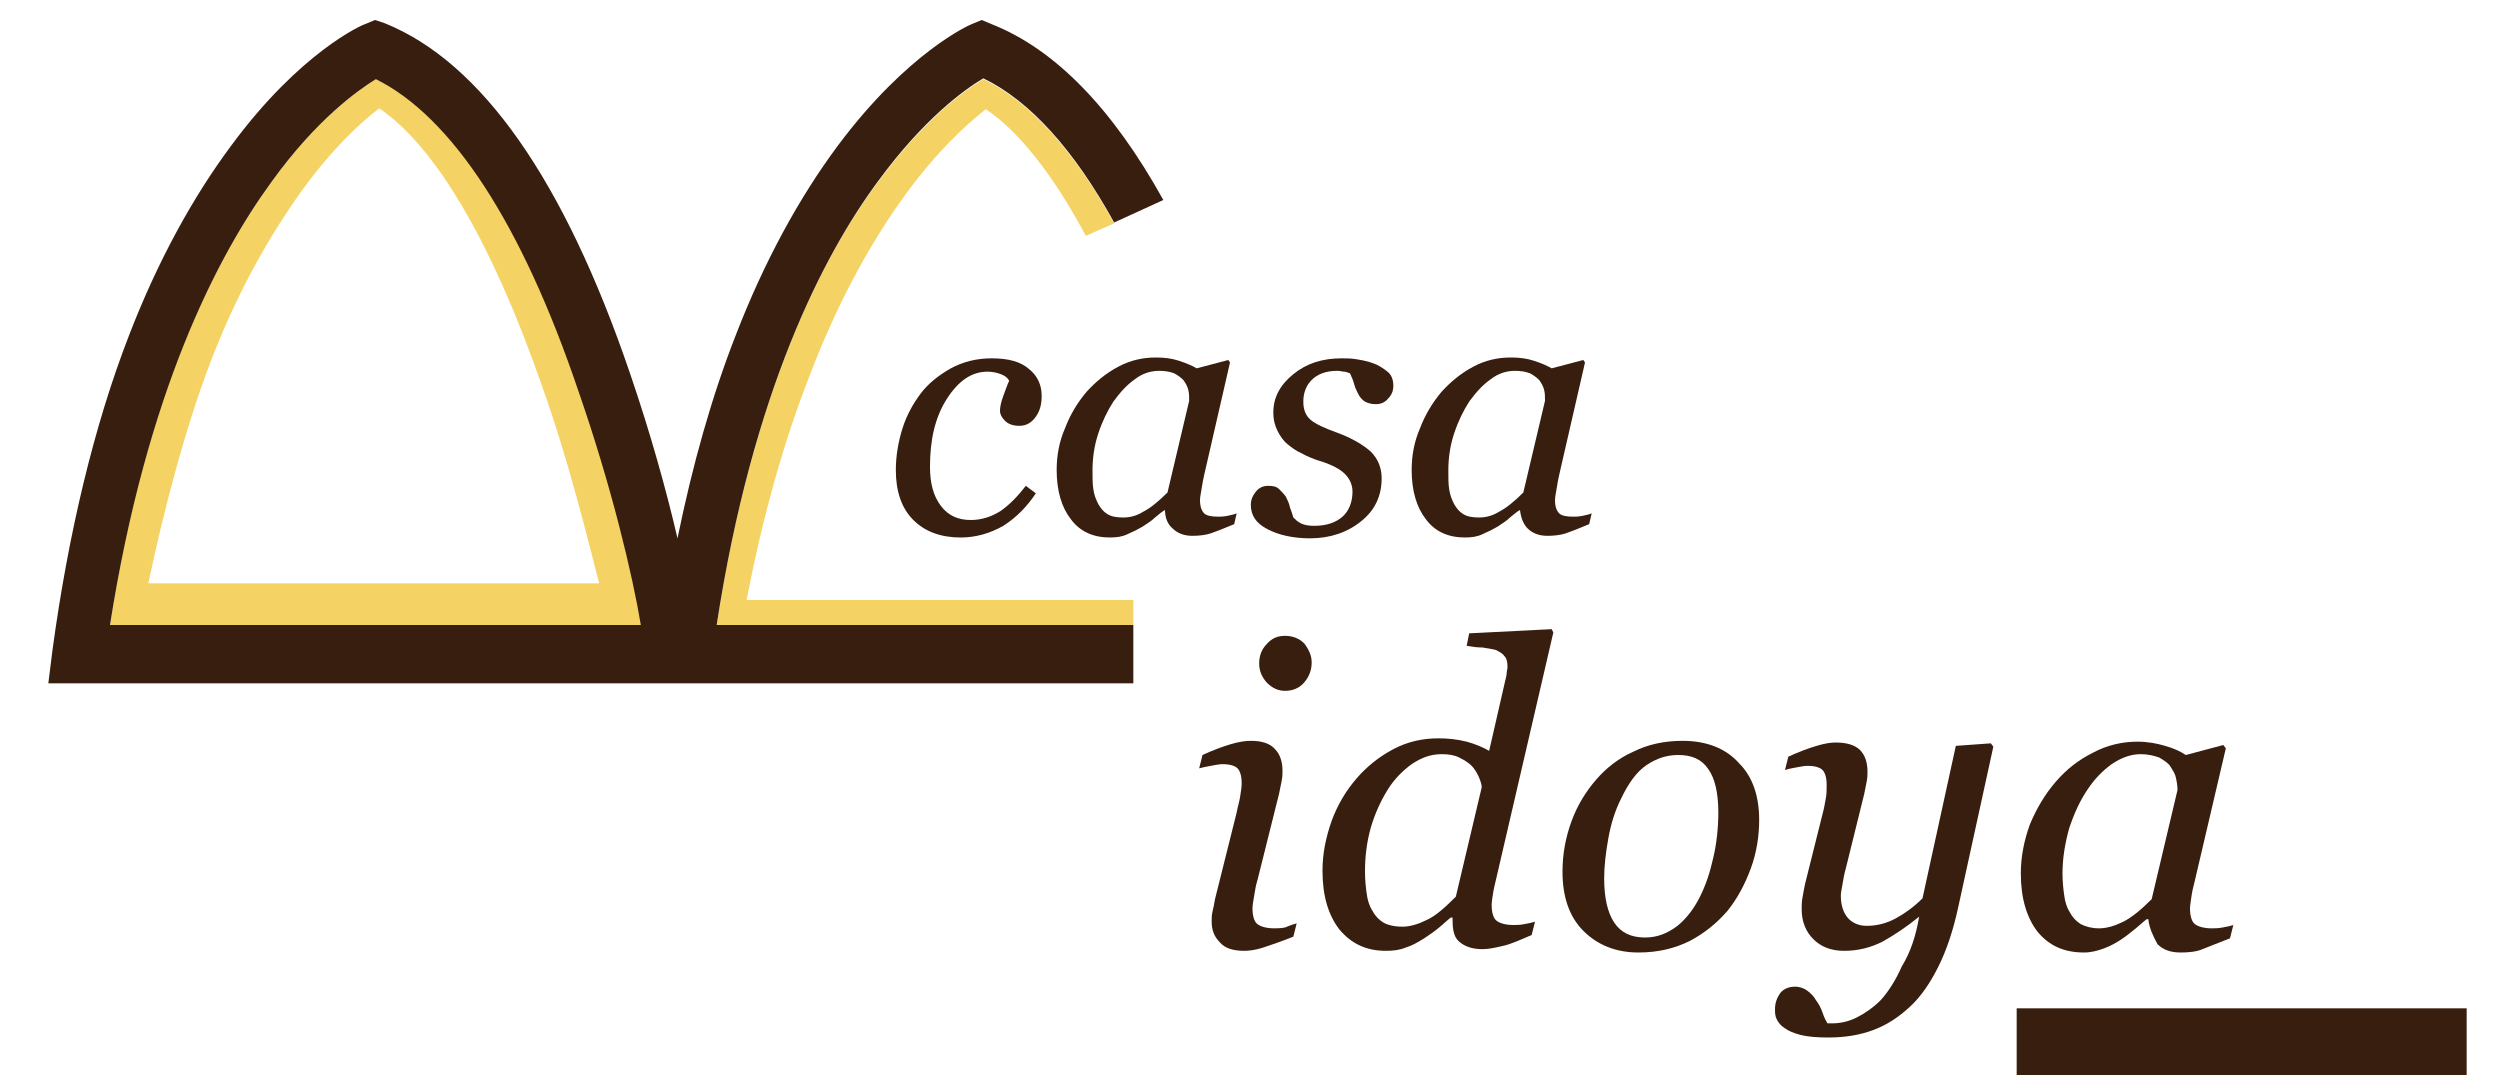 <?xml version="1.0" encoding="utf-8"?>
<!-- Generator: Adobe Illustrator 16.0.0, SVG Export Plug-In . SVG Version: 6.00 Build 0)  -->
<!DOCTYPE svg PUBLIC "-//W3C//DTD SVG 1.1//EN" "http://www.w3.org/Graphics/SVG/1.1/DTD/svg11.dtd">
<svg version="1.1" id="Capa_1" xmlns="http://www.w3.org/2000/svg" xmlns:xlink="http://www.w3.org/1999/xlink" x="0px" y="0px"
	 width="300px" height="130px" viewBox="0 0 300 130" enable-background="new 0 0 300 130" xml:space="preserve">
<g>
	<g>
		<g>
			<path fill="#381E0F" d="M115.3,64.5c-2.4,0-4.3-0.7-5.7-2.1c-1.4-1.4-2.1-3.4-2.1-6c0-1.7,0.3-3.4,0.8-5s1.3-3,2.2-4.2
				c0.9-1.2,2.2-2.2,3.6-3c1.5-0.8,3.1-1.2,4.9-1.2c2,0,3.5,0.4,4.5,1.3c1,0.8,1.5,1.9,1.5,3.2c0,1-0.2,1.8-0.7,2.5s-1.1,1.1-2,1.1
				c-0.7,0-1.3-0.2-1.7-0.6c-0.4-0.4-0.6-0.8-0.6-1.2c0-0.4,0.1-1,0.4-1.8c0.3-0.8,0.5-1.4,0.7-1.8c-0.2-0.4-0.5-0.6-1-0.8
				c-0.5-0.2-1.1-0.3-1.6-0.3c-1.9,0-3.5,1.1-4.9,3.3c-1.4,2.2-2,4.9-2,8.1c0,2,0.4,3.5,1.3,4.7c0.9,1.2,2.1,1.7,3.6,1.7
				c1.3,0,2.5-0.4,3.6-1.1c1-0.7,2-1.7,3-3l1.2,0.9c-1,1.5-2.2,2.8-3.9,3.9C118.8,64,117.1,64.5,115.3,64.5z"/>
			<path fill="#381E0F" d="M139.8,61.2L139.8,61.2c-0.4,0.2-0.8,0.6-1.2,0.9c-0.4,0.4-0.9,0.7-1.5,1.1c-0.5,0.3-1.1,0.6-1.8,0.9
				c-0.6,0.3-1.3,0.4-2.1,0.4c-2,0-3.6-0.7-4.7-2.2c-1.1-1.4-1.7-3.4-1.7-5.9c0-1.7,0.3-3.4,1-5c0.6-1.6,1.5-3.1,2.6-4.4
				c1.1-1.2,2.3-2.2,3.8-3s3-1.1,4.5-1.1c1,0,1.9,0.1,2.8,0.4c0.9,0.3,1.6,0.6,2.1,0.9l3.8-1l0.2,0.3L144.5,57
				c-0.1,0.4-0.2,1-0.3,1.6c-0.1,0.6-0.2,1.1-0.2,1.4c0,0.8,0.2,1.3,0.5,1.6c0.3,0.3,0.9,0.4,1.7,0.4c0.3,0,0.6,0,1.1-0.1
				s0.9-0.2,1.1-0.3l-0.3,1.3c-1.2,0.5-2.2,0.9-2.8,1.1s-1.4,0.3-2.2,0.3c-1,0-1.8-0.3-2.4-0.9C140.1,62.9,139.8,62.1,139.8,61.2z
				 M142.7,48.1c0-0.5,0-0.9-0.1-1.3c-0.1-0.4-0.3-0.8-0.6-1.2c-0.3-0.3-0.7-0.6-1.1-0.8c-0.5-0.2-1.1-0.3-1.8-0.3c-1,0-2,0.3-2.9,1
				c-1,0.7-1.8,1.6-2.6,2.7c-0.7,1.1-1.3,2.3-1.8,3.8s-0.7,3-0.7,4.5c0,0.8,0,1.6,0.1,2.2c0.1,0.7,0.3,1.2,0.6,1.8
				c0.3,0.5,0.6,0.9,1.1,1.2c0.5,0.3,1.1,0.4,1.9,0.4s1.6-0.2,2.4-0.7c0.8-0.4,1.8-1.2,2.9-2.3L142.7,48.1z"/>
			<path fill="#381E0F" d="M157.2,64.6c-2,0-3.8-0.4-5.1-1.1c-1.4-0.7-2-1.7-2-2.9c0-0.6,0.2-1.1,0.6-1.6c0.4-0.5,0.9-0.7,1.5-0.7
				c0.6,0,1,0.1,1.3,0.4c0.3,0.3,0.6,0.6,0.8,0.9c0.2,0.4,0.4,0.8,0.5,1.3c0.2,0.5,0.3,0.9,0.4,1.2c0.2,0.2,0.5,0.5,0.9,0.7
				c0.4,0.2,0.9,0.3,1.6,0.3c1.5,0,2.6-0.4,3.4-1.1s1.2-1.8,1.2-3c0-0.9-0.4-1.7-1.1-2.3c-0.7-0.6-1.8-1.1-3.2-1.5
				c-0.5-0.2-1.1-0.4-1.8-0.8c-0.7-0.3-1.2-0.7-1.7-1.1c-0.5-0.4-0.9-1-1.2-1.6c-0.3-0.6-0.5-1.3-0.5-2.2c0-1.8,0.8-3.3,2.4-4.6
				c1.6-1.3,3.5-1.9,5.8-1.9c0.5,0,1.1,0,1.7,0.1c0.6,0.1,1.3,0.2,2.1,0.5c0.6,0.2,1.2,0.6,1.7,1s0.7,1,0.7,1.7
				c0,0.6-0.2,1.1-0.6,1.5c-0.4,0.5-0.9,0.7-1.5,0.7c-0.5,0-0.9-0.1-1.3-0.3c-0.3-0.2-0.6-0.5-0.8-0.9c-0.2-0.4-0.4-0.8-0.5-1.2
				c-0.1-0.4-0.3-0.9-0.5-1.3c-0.3-0.1-0.5-0.2-0.7-0.2s-0.5-0.1-0.8-0.1c-1.4,0-2.4,0.4-3.1,1.1c-0.7,0.7-1,1.6-1,2.6
				s0.3,1.7,0.9,2.2s1.7,1,3.1,1.5c1.9,0.7,3.2,1.5,4.1,2.3c0.9,0.9,1.3,2,1.3,3.2c0,2.1-0.8,3.8-2.4,5.1
				C161.7,63.9,159.6,64.6,157.2,64.6z"/>
			<path fill="#381E0F" d="M182.4,61.2L182.4,61.2c-0.4,0.2-0.8,0.6-1.2,0.9c-0.4,0.4-0.9,0.7-1.5,1.1c-0.5,0.3-1.1,0.6-1.8,0.9
				c-0.6,0.3-1.3,0.4-2.1,0.4c-2,0-3.6-0.7-4.7-2.2c-1.1-1.4-1.7-3.4-1.7-5.9c0-1.7,0.3-3.4,1-5c0.6-1.6,1.5-3.1,2.6-4.4
				c1.1-1.2,2.3-2.2,3.8-3s3-1.1,4.5-1.1c1,0,1.9,0.1,2.8,0.4c0.9,0.3,1.6,0.6,2.1,0.9l3.8-1l0.2,0.3L187.1,57
				c-0.1,0.4-0.2,1-0.3,1.6s-0.2,1.1-0.2,1.4c0,0.8,0.2,1.3,0.5,1.6c0.3,0.3,0.9,0.4,1.7,0.4c0.3,0,0.6,0,1.1-0.1s0.9-0.2,1.1-0.3
				l-0.3,1.3c-1.2,0.5-2.2,0.9-2.8,1.1c-0.6,0.2-1.4,0.3-2.2,0.3c-1,0-1.8-0.3-2.4-0.9C182.8,62.9,182.5,62.1,182.4,61.2z
				 M185.4,48.1c0-0.5,0-0.9-0.1-1.3c-0.1-0.4-0.3-0.8-0.6-1.2c-0.3-0.3-0.7-0.6-1.1-0.8c-0.5-0.2-1.1-0.3-1.8-0.3c-1,0-2,0.3-2.9,1
				c-1,0.7-1.8,1.6-2.6,2.7c-0.7,1.1-1.3,2.3-1.8,3.8s-0.7,3-0.7,4.5c0,0.8,0,1.6,0.1,2.2c0.1,0.7,0.3,1.2,0.6,1.8
				c0.3,0.5,0.6,0.9,1.1,1.2c0.5,0.3,1.1,0.4,1.9,0.4s1.6-0.2,2.4-0.7c0.8-0.4,1.8-1.2,2.9-2.3L185.4,48.1z"/>
		</g>
		<g>
			<path fill="#381E0F" d="M155.6,110.8l-0.4,1.6c-1.5,0.6-2.7,1-3.6,1.3c-0.9,0.3-1.7,0.4-2.3,0.4c-1.3,0-2.3-0.3-2.9-1
				c-0.7-0.7-1-1.5-1-2.5c0-0.4,0-0.8,0.1-1.2c0.1-0.4,0.2-0.9,0.3-1.5l2.6-10.4c0.1-0.6,0.3-1.2,0.4-1.8c0.1-0.7,0.2-1.2,0.2-1.7
				c0-0.9-0.2-1.5-0.5-1.8s-0.9-0.5-1.8-0.5c-0.4,0-0.8,0.1-1.4,0.2c-0.6,0.1-1,0.2-1.4,0.3l0.4-1.6c1.3-0.6,2.4-1,3.4-1.3
				s1.8-0.4,2.4-0.4c1.3,0,2.3,0.3,2.9,1c0.6,0.6,0.9,1.5,0.9,2.6c0,0.3,0,0.7-0.1,1.2s-0.2,1-0.3,1.5l-2.6,10.4
				c-0.2,0.6-0.3,1.3-0.4,1.9c-0.1,0.6-0.2,1.1-0.2,1.5c0,0.9,0.2,1.6,0.6,1.9c0.4,0.3,1.1,0.5,2,0.5c0.3,0,0.8,0,1.3-0.1
				C154.9,111,155.3,110.9,155.6,110.8z M157.4,79.5c0,0.9-0.3,1.7-0.9,2.4c-0.6,0.7-1.4,1-2.3,1c-0.8,0-1.5-0.3-2.2-1
				c-0.6-0.7-0.9-1.4-0.9-2.3c0-0.9,0.3-1.7,0.9-2.3c0.6-0.7,1.3-1,2.2-1c0.9,0,1.7,0.3,2.3,0.9C157.1,78,157.4,78.7,157.4,79.5z"/>
			<path fill="#381E0F" d="M174.3,110.1h-0.2c-0.4,0.3-0.8,0.7-1.4,1.2c-0.6,0.5-1.2,0.9-1.8,1.3c-0.8,0.5-1.5,0.9-2.2,1.1
				c-0.7,0.3-1.5,0.4-2.4,0.4c-2.4,0-4.2-0.9-5.6-2.6c-1.3-1.7-2-4-2-7c0-2.1,0.4-4,1.1-6c0.7-1.9,1.7-3.6,3-5.1
				c1.2-1.4,2.7-2.6,4.4-3.5c1.7-0.9,3.5-1.3,5.4-1.3c1.1,0,2.2,0.1,3.4,0.4c1.1,0.3,2,0.7,2.7,1.1l1.9-8.3c0.1-0.4,0.2-0.8,0.2-1
				s0.1-0.5,0.1-0.8c0-0.6-0.1-1-0.4-1.3c-0.2-0.3-0.6-0.5-1-0.7c-0.4-0.1-0.9-0.2-1.6-0.3c-0.7,0-1.3-0.1-1.9-0.2l0.3-1.5l9.9-0.5
				l0.2,0.4l-6.8,29.3c-0.1,0.5-0.3,1.2-0.4,1.8c-0.1,0.6-0.2,1.2-0.2,1.6c0,0.9,0.2,1.6,0.6,1.9c0.4,0.3,1.1,0.5,2,0.5
				c0.3,0,0.8,0,1.3-0.1c0.6-0.1,1-0.2,1.3-0.3l-0.4,1.6c-1.4,0.6-2.5,1.1-3.4,1.3c-0.9,0.2-1.7,0.4-2.5,0.4c-1.2,0-2.1-0.3-2.8-0.9
				S174.3,111.4,174.3,110.1z M177.8,94.5c0-0.5-0.2-0.9-0.4-1.4c-0.2-0.4-0.5-0.9-0.8-1.2c-0.4-0.4-0.9-0.7-1.5-1
				c-0.6-0.3-1.3-0.4-2.1-0.4c-1.3,0-2.4,0.4-3.6,1.2c-1.1,0.8-2.1,1.8-2.9,3.1s-1.5,2.8-2,4.5c-0.5,1.8-0.7,3.5-0.7,5.3
				c0,1,0.1,1.9,0.2,2.6c0.1,0.8,0.3,1.5,0.7,2.1c0.3,0.6,0.8,1.1,1.3,1.4s1.3,0.5,2.3,0.5c0.9,0,1.9-0.3,2.9-0.8
				c1.1-0.5,2.2-1.5,3.5-2.8L177.8,94.5z"/>
			<path fill="#381E0F" d="M211.1,98.4c0,1.9-0.3,3.9-1,5.8c-0.7,1.9-1.6,3.6-2.8,5.1c-1.3,1.5-2.8,2.7-4.5,3.6
				c-1.8,0.9-3.8,1.4-6.2,1.4c-2.7,0-4.9-0.9-6.6-2.6s-2.5-4.1-2.5-7.1c0-2.2,0.4-4.2,1.1-6.1s1.7-3.5,2.9-4.9
				c1.2-1.4,2.7-2.6,4.5-3.4c1.8-0.9,3.8-1.3,5.9-1.3c2.9,0,5.2,0.9,6.8,2.7C210.3,93.2,211.1,95.5,211.1,98.4z M206.2,97.5
				c0-2.3-0.4-4.1-1.2-5.2c-0.8-1.2-2-1.7-3.6-1.7c-1.4,0-2.6,0.4-3.8,1.2s-2.2,2.2-3.1,4.1c-0.7,1.4-1.2,3-1.5,4.7
				c-0.3,1.7-0.5,3.3-0.5,4.8c0,2.3,0.4,4.1,1.2,5.3c0.8,1.2,2,1.8,3.7,1.8c1.5,0,2.7-0.5,3.9-1.4c1.1-0.9,2-2.1,2.7-3.5
				c0.7-1.4,1.2-2.9,1.6-4.7C206,101.2,206.2,99.3,206.2,97.5z"/>
			<path fill="#381E0F" d="M230.3,110L230.3,110c-1.6,1.3-3,2.2-4.4,3c-1.4,0.7-2.9,1.1-4.6,1.1c-1.6,0-2.8-0.5-3.7-1.4
				c-0.9-0.9-1.4-2.1-1.4-3.6c0-0.4,0-0.9,0.1-1.4s0.2-1.3,0.5-2.4l1.9-7.6c0.2-0.7,0.3-1.4,0.4-1.9c0.1-0.5,0.1-1.1,0.1-1.6
				c0-0.9-0.2-1.5-0.5-1.8c-0.3-0.3-0.9-0.5-1.8-0.5c-0.4,0-0.8,0.1-1.4,0.2c-0.6,0.1-1,0.2-1.3,0.3l0.4-1.6c1.3-0.6,2.4-1,3.4-1.3
				s1.7-0.4,2.3-0.4c1.3,0,2.3,0.3,2.9,0.9c0.6,0.6,0.9,1.5,0.9,2.6c0,0.3,0,0.7-0.1,1.2c-0.1,0.5-0.2,1-0.3,1.5l-2.2,8.9
				c-0.2,0.7-0.3,1.3-0.4,1.9c-0.1,0.6-0.2,1-0.2,1.4c0,1.1,0.3,2,0.8,2.6c0.5,0.6,1.3,1,2.3,1c1.2,0,2.4-0.3,3.5-0.9
				c1.1-0.6,2.2-1.4,3.2-2.4l4-18.3l4.2-0.3l0.3,0.4l-4.2,19.2c-0.6,2.8-1.4,5.2-2.4,7.2s-2.1,3.6-3.4,4.8c-1.4,1.3-2.8,2.2-4.4,2.8
				c-1.6,0.6-3.4,0.9-5.4,0.9c-1.4,0-2.5-0.1-3.3-0.3s-1.5-0.5-1.9-0.8c-0.5-0.3-0.8-0.7-1-1.1c-0.2-0.4-0.2-0.8-0.2-1.2
				c0-0.7,0.2-1.3,0.6-1.9c0.4-0.5,1-0.8,1.8-0.8c0.6,0,1.1,0.2,1.5,0.5c0.4,0.3,0.8,0.7,1,1.1c0.3,0.4,0.6,0.9,0.8,1.5
				c0.2,0.6,0.4,1,0.6,1.3h0.6c0.9,0,1.9-0.2,2.9-0.7s2-1.2,2.9-2.1c0.9-1,1.8-2.4,2.5-4C229.3,114.2,229.9,112.3,230.3,110z"/>
			<path fill="#381E0F" d="M257.8,110.3h-0.2c-0.4,0.3-0.8,0.7-1.3,1.1c-0.5,0.4-1.1,0.9-1.7,1.3c-0.6,0.4-1.3,0.8-2.1,1.1
				s-1.6,0.5-2.4,0.5c-2.4,0-4.2-0.8-5.6-2.5c-1.3-1.7-2-4-2-7c0-2,0.4-4,1.1-5.9c0.8-1.9,1.8-3.6,3.1-5.1c1.3-1.5,2.7-2.6,4.5-3.5
				c1.7-0.9,3.5-1.3,5.3-1.3c1.2,0,2.3,0.2,3.3,0.5c1.1,0.3,1.9,0.7,2.5,1.1l4.5-1.2l0.3,0.4l-3.7,15.8c-0.1,0.5-0.3,1.1-0.4,1.8
				c-0.1,0.7-0.2,1.3-0.2,1.6c0,0.9,0.2,1.6,0.6,1.9c0.4,0.3,1.1,0.5,2,0.5c0.3,0,0.8,0,1.3-0.1c0.6-0.1,1-0.2,1.3-0.3l-0.4,1.6
				c-1.5,0.6-2.6,1-3.3,1.3c-0.7,0.3-1.6,0.4-2.6,0.4c-1.2,0-2.1-0.3-2.8-1C258.3,112.2,257.9,111.3,257.8,110.3z M261.3,94.8
				c0-0.5-0.1-1.1-0.2-1.5c-0.1-0.5-0.4-0.9-0.7-1.4c-0.3-0.4-0.8-0.7-1.3-1c-0.6-0.2-1.3-0.4-2.2-0.4c-1.2,0-2.3,0.4-3.5,1.2
				c-1.1,0.8-2.1,1.8-3,3.2c-0.8,1.2-1.5,2.7-2.1,4.5c-0.5,1.8-0.8,3.6-0.8,5.4c0,1,0.1,1.9,0.2,2.6c0.1,0.8,0.3,1.5,0.7,2.1
				c0.3,0.6,0.8,1.1,1.3,1.4c0.6,0.3,1.3,0.5,2.2,0.5c0.9,0,1.9-0.3,2.9-0.8s2.1-1.4,3.4-2.7L261.3,94.8z"/>
		</g>
	</g>
	<g>
		<path fill="#F4D263" d="M89.6,72c1.9-10,4.5-19.2,7.7-27.3c3-7.8,6.6-14.6,10.6-20.3c4.2-6,8.1-9.5,10.4-11.3
			c4,2.7,8.1,7.9,12,15.2l3.4-1.5c-4.8-8.7-10.1-14.6-15.7-17.3c-2.2,1.3-7.1,4.8-12.6,12.3C98.8,30.6,90.3,47,86,75h50v-3H89.6z"/>
		<g>
			<path fill="none" d="M45.6,13c-2.2,1.7-5.9,5.1-10,11c-3.9,5.6-7.3,12-10.3,19.6C22.2,51.5,19.7,61,17.8,70h54.1
				c-1.3-5-3.6-14.5-6.9-23.8C59.1,29,52.2,17.5,45.6,13z"/>
			<path fill="#F4D263" d="M45.1,9.5C43,10.8,38,14.3,32.6,21.8C26.1,30.7,17.5,47,13.2,75H77c-1.1-6-3.5-16.6-7.4-28.1
				C62.7,26.8,54.3,14,45.1,9.5z M71.9,70H17.8c1.9-9,4.4-18.5,7.4-26.4c2.9-7.6,6.4-14.1,10.3-19.7c4.1-5.9,7.8-9.2,10-10.9
				C52.2,17.5,59,29,65,46.2C68.3,55.4,70.6,65,71.9,70z"/>
			<path fill="#381E0F" d="M105.4,21.7c5.5-7.5,10.4-11,12.6-12.3c5.6,2.7,10.9,8.6,15.7,17.3l5.9-2.7c-6.1-11-13-18.1-20.6-21.1
				l-1.2-0.5l-1.2,0.5c-0.3,0.1-7.7,3.4-16,14.5c-4.7,6.3-8.9,14-12.3,22.8c-2.9,7.4-5.2,15.6-7,24.4C80,59,78.1,52.1,75.6,44.8
				c-7.9-23.2-17.8-37.3-29.4-42L45,2.4l-1.2,0.5C43.4,3,36,6.3,27.8,17.4c-4.7,6.3-8.9,14-12.3,22.8C11.3,51,8.2,64,6.3,78l-0.5,4
				h72.8h6H136v-4.3V75H86C90.3,47,98.8,30.6,105.4,21.7z M13.2,75c4.4-28,12.9-44.3,19.4-53.2C38,14.3,43,10.8,45.1,9.5
				c9.1,4.5,17.5,17.3,24.3,37.4c4,11.5,6.5,22.1,7.5,28.1H13.2z"/>
		</g>
	</g>
	<rect x="242" y="121" fill="#381E0F" width="54" height="8"/>
</g>
</svg>
